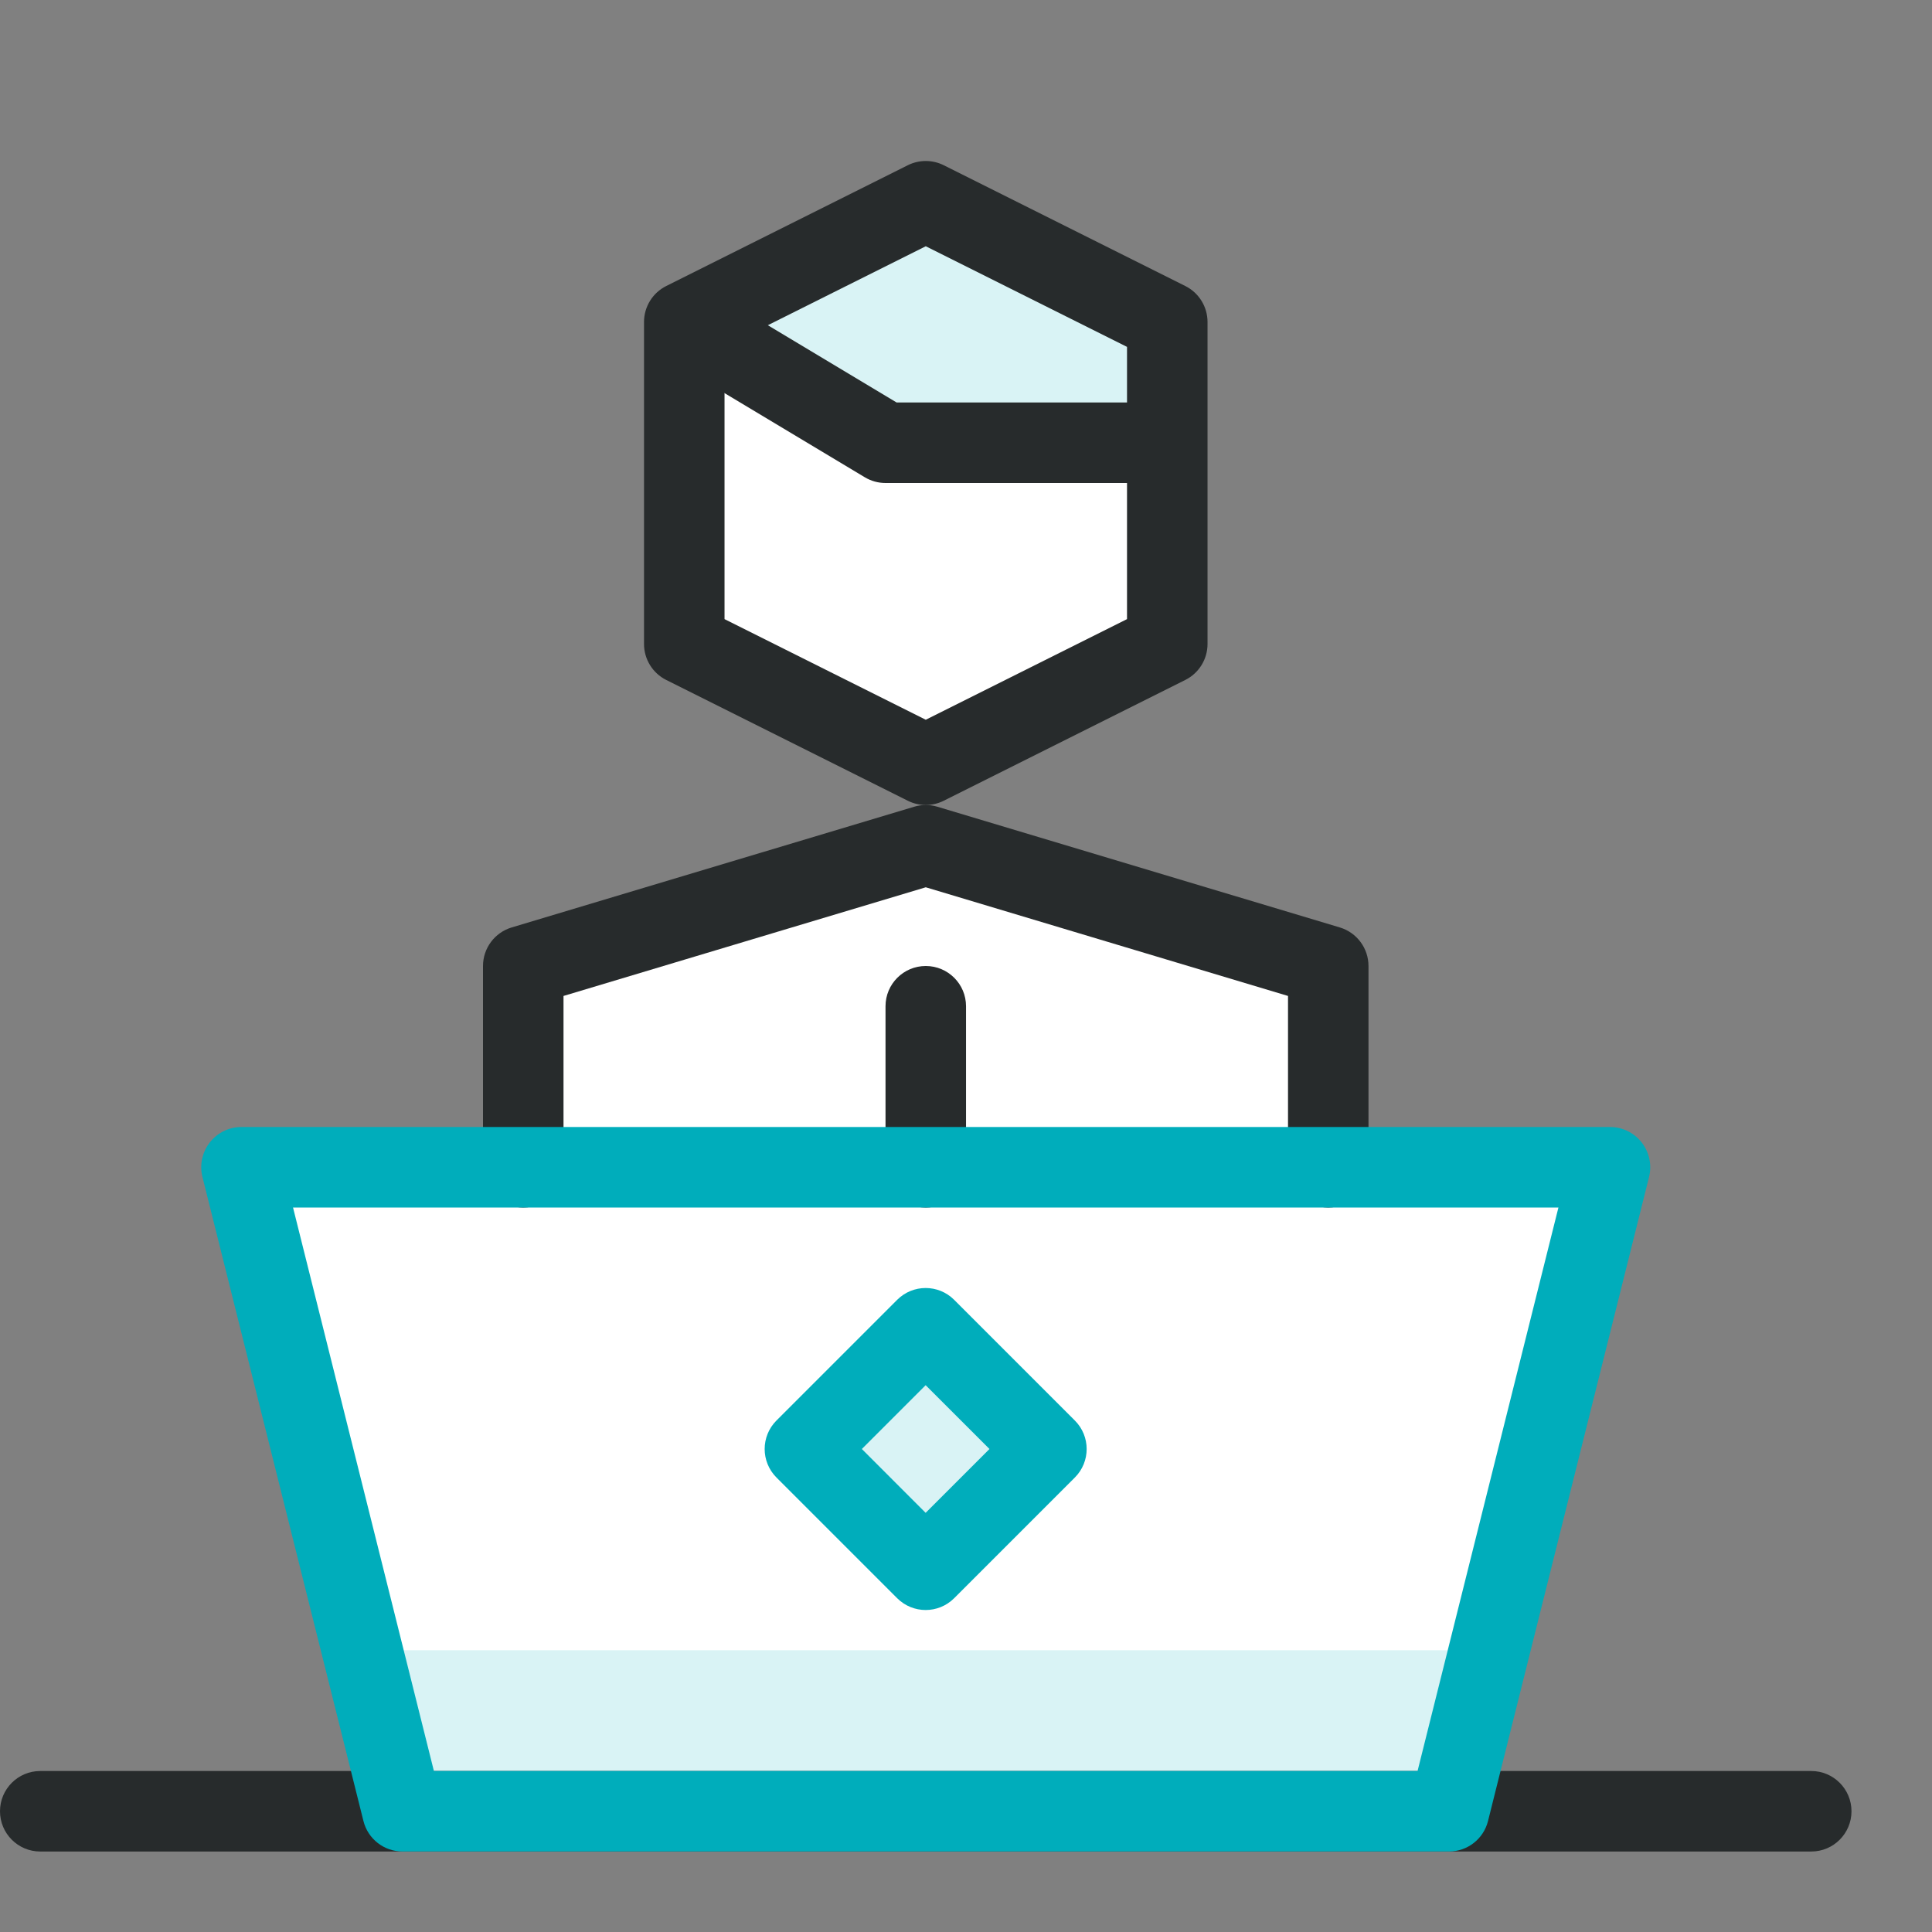 <?xml version="1.0" encoding="UTF-8"?>
<svg xmlns="http://www.w3.org/2000/svg" width="70" height="70" viewBox="0 0 70 70" fill="none">
  <rect x="0" y="0" width="70" height="70" fill="#808080" stroke="none"/>
  <g clip-path="url(#clip0_113_2035)">
    <path d="M42.291 23.334L33.541 27.709L24.791 23.334V11.667L33.541 7.292L42.291 11.667V23.334Z" fill="white"></path>
    <path d="M48.125 42.292V35L33.542 30.625L18.958 35V42.292H8.75L14.583 65.625H52.5L58.333 42.292H48.125Z" fill="white"></path>
    <path d="M33.539 48.125L29.164 52.5L33.539 56.875L37.914 52.5L33.539 48.125Z" fill="#00ADBB" fill-opacity="0.15"></path>
    <path d="M13.125 59.792L14.583 65.625H52.5L53.958 59.792H13.125Z" fill="#00ADBB" fill-opacity="0.15"></path>
    <path d="M33.541 7.292L24.791 11.667L32.083 16.042H42.291V11.667L33.541 7.292Z" fill="#00ADBB" fill-opacity="0.15"></path>
    <path fill-rule="evenodd" clip-rule="evenodd" d="M0 65.625C0 64.82 0.653 64.167 1.458 64.167H65.625C66.43 64.167 67.083 64.82 67.083 65.625C67.083 66.431 66.43 67.084 65.625 67.084H1.458C0.653 67.084 0 66.431 0 65.625Z" fill="#272B2C"></path>
    <path fill-rule="evenodd" clip-rule="evenodd" d="M33.123 29.229C33.396 29.146 33.687 29.146 33.961 29.229L48.544 33.603C49.161 33.789 49.583 34.356 49.583 35V42.292C49.583 43.097 48.93 43.75 48.125 43.75C47.32 43.75 46.667 43.097 46.667 42.292V36.085L33.542 32.148L20.417 36.085V42.292C20.417 43.097 19.764 43.75 18.958 43.75C18.153 43.75 17.5 43.097 17.5 42.292V35C17.5 34.356 17.922 33.789 18.539 33.603L33.123 29.229Z" fill="#272B2C"></path>
    <path fill-rule="evenodd" clip-rule="evenodd" d="M33.542 35C34.348 35 35.001 35.653 35.001 36.458V42.292C35.001 43.097 34.348 43.75 33.542 43.75C32.737 43.75 32.084 43.097 32.084 42.292V36.458C32.084 35.653 32.737 35 33.542 35Z" fill="#272B2C"></path>
    <path fill-rule="evenodd" clip-rule="evenodd" d="M32.89 5.987C33.301 5.782 33.784 5.782 34.194 5.987L42.944 10.362C43.439 10.609 43.751 11.114 43.751 11.666V23.333C43.751 23.885 43.439 24.39 42.944 24.637L34.194 29.012C33.784 29.218 33.301 29.218 32.89 29.012L24.14 24.637C23.646 24.39 23.334 23.885 23.334 23.333V11.666C23.334 11.114 23.646 10.609 24.14 10.362L32.89 5.987ZM26.251 12.568V22.432L33.542 26.078L40.834 22.432V12.568L33.542 8.922L26.251 12.568Z" fill="#272B2C"></path>
    <path fill-rule="evenodd" clip-rule="evenodd" d="M31.333 17.292L24.041 12.917L25.542 10.416L32.487 14.583H42.291V17.5H32.083C31.819 17.5 31.559 17.428 31.333 17.292Z" fill="#272B2C"></path>
    <path fill-rule="evenodd" clip-rule="evenodd" d="M32.507 47.094C33.077 46.525 34 46.525 34.57 47.094L38.945 51.469C39.514 52.039 39.514 52.962 38.945 53.532L34.57 57.907C34 58.476 33.077 58.476 32.507 57.907L28.132 53.532C27.563 52.962 27.563 52.039 28.132 51.469L32.507 47.094ZM31.226 52.5L33.538 54.813L35.851 52.5L33.538 50.188L31.226 52.5Z" fill="#00ADBB"></path>
    <path fill-rule="evenodd" clip-rule="evenodd" d="M7.6 41.394C7.876 41.04 8.3 40.833 8.749 40.833H58.333C58.782 40.833 59.206 41.04 59.482 41.394C59.758 41.748 59.856 42.209 59.748 42.645L53.914 65.978C53.752 66.628 53.169 67.083 52.499 67.083H14.583C13.914 67.083 13.33 66.628 13.168 65.978L7.335 42.645C7.226 42.209 7.324 41.748 7.6 41.394ZM10.617 43.75L15.721 64.166H51.361L56.465 43.75H10.617Z" fill="#00ADBB"></path>
  </g>
  <defs>
    <clipPath id="clip0_113_2035">
      <rect width="70" height="70" fill="white"></rect>
    </clipPath>
  </defs>
</svg>
